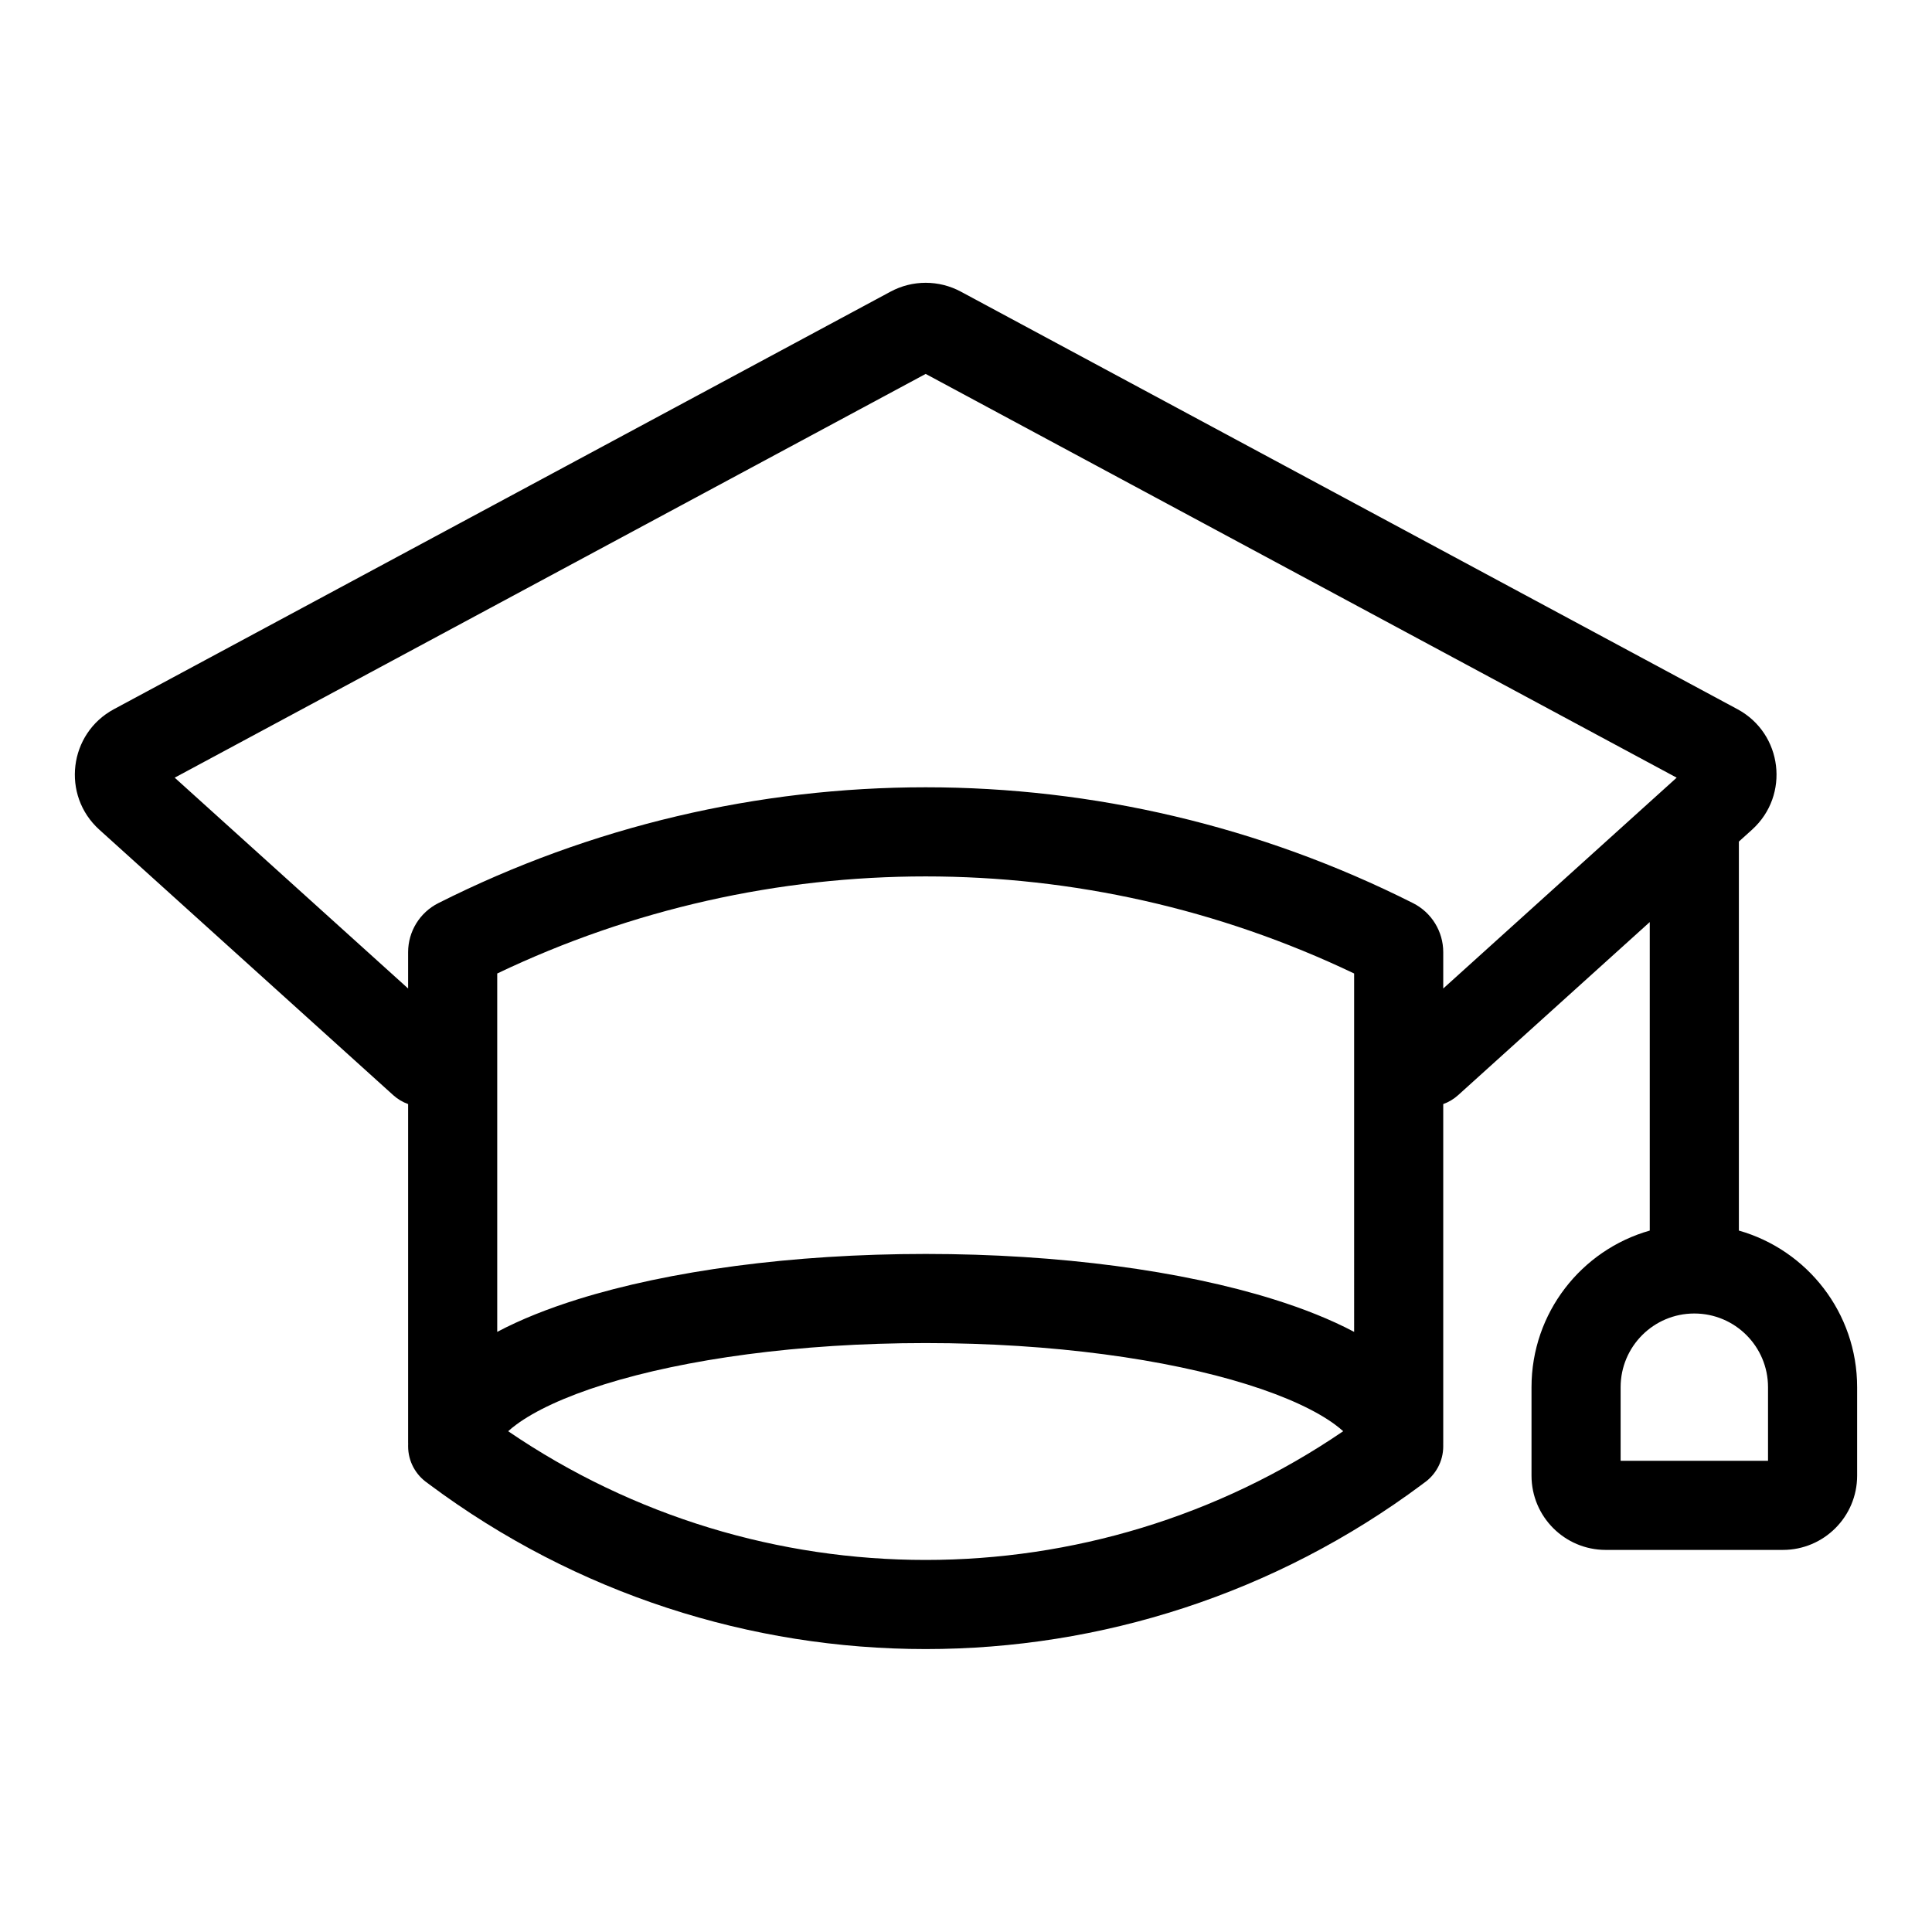 <?xml version="1.0" encoding="UTF-8"?>
<!-- Uploaded to: SVG Repo, www.svgrepo.com, Generator: SVG Repo Mixer Tools -->
<svg fill="#000000" width="800px" height="800px" version="1.1" viewBox="144 144 512 512" xmlns="http://www.w3.org/2000/svg">
 <path d="m380 221.29c5.816-3.129 12.82-3.129 18.637 0l205.8 110.65c11.984 6.441 13.969 22.816 3.871 31.938l-3.488 3.148v103.09c18.09 5.137 31.34 21.773 31.34 41.508v23.441c0 10.871-8.812 19.68-19.684 19.68h-46.93c-10.871 0-19.68-8.809-19.68-19.68v-23.441c0-19.734 13.25-36.375 31.336-41.508v-81.758l-50.789 45.875c-1.184 1.07-2.523 1.852-3.941 2.359v89.637c0 0.152 0 0.301-0.004 0.449 0.004 0.195 0.004 0.398 0.004 0.598 0 4.059-2.047 7.641-5.164 9.766-0.141 0.109-0.277 0.219-0.422 0.324-78.059 58.207-185.09 58.207-263.14 0-0.145-0.105-0.285-0.215-0.422-0.324-3.117-2.125-5.168-5.707-5.168-9.766 0-0.199 0.004-0.402 0.008-0.602-0.004-0.145-0.008-0.297-0.008-0.445v-89.637c-1.414-0.508-2.754-1.289-3.941-2.359l-77.891-70.355c-10.098-9.121-8.113-25.496 3.871-31.938zm-101.33 302c66.703 45.484 154.59 45.484 221.29 0-0.602-0.547-1.316-1.137-2.16-1.758-4.867-3.598-12.668-7.332-23.371-10.676-21.258-6.641-51.355-10.93-85.117-10.93-33.758 0-63.855 4.289-85.117 10.93-10.699 3.344-18.5 7.078-23.367 10.676-0.844 0.621-1.559 1.211-2.16 1.758zm224.19-26.328c-6.266-3.32-13.52-6.188-21.387-8.645-24.109-7.531-56.688-12.008-92.16-12.008-35.469 0-68.047 4.477-92.156 12.008-7.867 2.457-15.121 5.324-21.387 8.645v-94.977c71.801-34.301 155.29-34.301 227.09 0zm85.473-146.87-61.859 55.871v-9.621c0-5.5-3.098-10.531-8.008-13.004-81.234-40.93-177.07-40.93-258.3 0-4.914 2.473-8.012 7.504-8.012 13.004v9.621l-61.859-55.871 199.02-107zm4.68 142c-10.785 0-19.531 8.742-19.531 19.527v19.508h39.062v-19.508c0-10.785-8.746-19.527-19.531-19.527z" fill-rule="evenodd"/>
</svg>